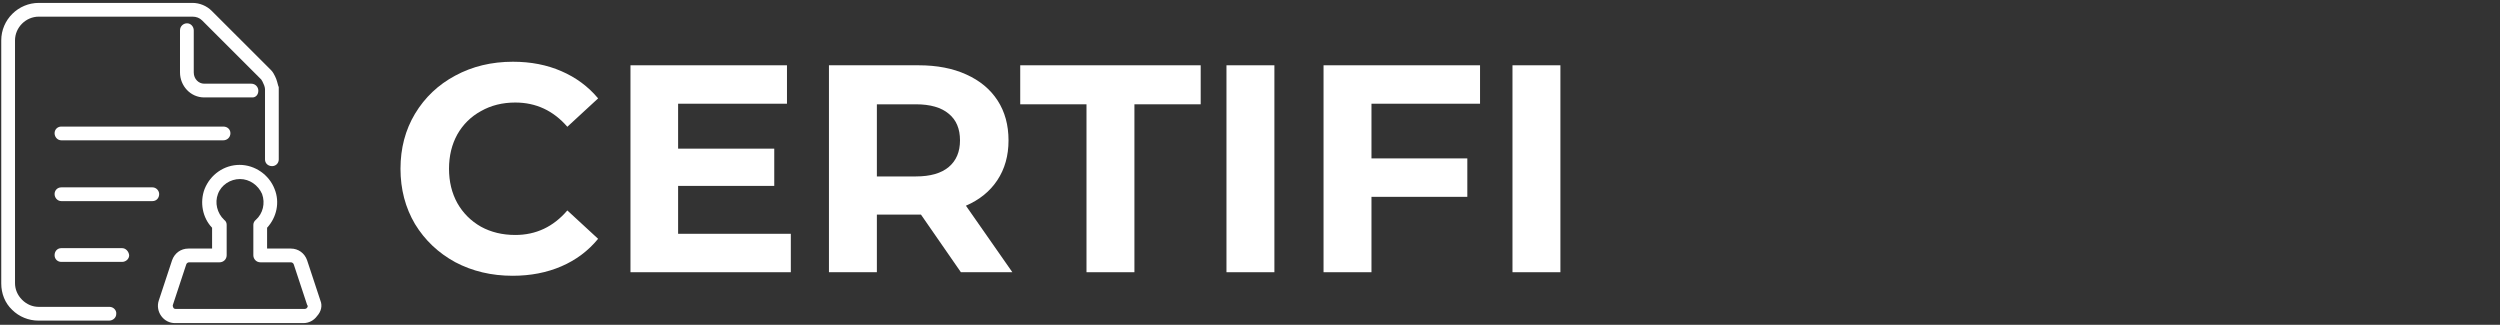 <svg width="331" height="43" viewBox="0 0 331 43" fill="none" xmlns="http://www.w3.org/2000/svg">
<rect x="0" y="0" width="331" height="43" fill="#333333" stroke="none"/>
<path d="M67.87 36.512C65.076 36.512 62.543 35.912 60.272 34.711C58.026 33.485 56.25 31.802 54.945 29.662C53.665 27.496 53.025 25.057 53.025 22.343C53.025 19.629 53.665 17.202 54.945 15.063C56.25 12.897 58.026 11.214 60.272 10.014C62.543 8.787 65.089 8.174 67.909 8.174C70.286 8.174 72.427 8.591 74.333 9.426C76.265 10.261 77.884 11.462 79.19 13.027L75.116 16.785C73.262 14.645 70.965 13.575 68.223 13.575C66.525 13.575 65.011 13.954 63.679 14.71C62.347 15.441 61.303 16.472 60.546 17.802C59.815 19.133 59.449 20.647 59.449 22.343C59.449 24.039 59.815 25.552 60.546 26.883C61.303 28.214 62.347 29.258 63.679 30.015C65.011 30.745 66.525 31.11 68.223 31.11C70.965 31.11 73.262 30.028 75.116 27.862L79.19 31.619C77.884 33.211 76.265 34.424 74.333 35.259C72.401 36.094 70.246 36.512 67.87 36.512Z" fill="white"/>
<path d="M104.704 30.954V36.042H83.475V8.644H104.195V13.732H89.781V19.681H102.511V24.613H89.781V30.954H104.704Z" fill="white"/>
<path d="M127.222 36.042L121.934 28.41H121.621H116.098V36.042H109.753V8.644H121.621C124.049 8.644 126.151 9.048 127.927 9.857C129.729 10.666 131.113 11.814 132.079 13.301C133.045 14.789 133.528 16.55 133.528 18.585C133.528 20.621 133.032 22.382 132.04 23.869C131.073 25.331 129.689 26.453 127.888 27.235L134.037 36.042H127.222ZM127.104 18.585C127.104 17.046 126.608 15.872 125.616 15.063C124.624 14.228 123.174 13.81 121.268 13.81H116.098V23.36H121.268C123.174 23.36 124.624 22.943 125.616 22.108C126.608 21.273 127.104 20.099 127.104 18.585Z" fill="white"/>
<path d="M143.852 13.81H135.078V8.644H158.971V13.81H150.197V36.042H143.852V13.81Z" fill="white"/>
<path d="M162.385 8.644H168.73V36.042H162.385V8.644Z" fill="white"/>
<path d="M181.583 13.732V20.973H194.273V26.061H181.583V36.042H175.237V8.644H195.957V13.732H181.583Z" fill="white"/>
<path d="M200.253 8.644H206.598V36.042H200.253V8.644Z" fill="white"/>
<path d="M8.11 16.758C7.614 16.758 7.227 17.144 7.227 17.64C7.227 18.136 7.614 18.577 8.11 18.577H29.57C30.066 18.577 30.508 18.191 30.508 17.64C30.508 17.144 30.122 16.758 29.57 16.758H8.11ZM34.204 12.017C34.204 11.521 33.818 11.08 33.266 11.08H27.032C26.315 11.08 25.653 10.473 25.653 9.591V4.023C25.653 3.527 25.267 3.086 24.77 3.086C24.274 3.086 23.832 3.472 23.832 4.023V9.591C23.832 11.355 25.212 12.899 27.032 12.899H33.321C33.818 12.954 34.204 12.568 34.204 12.017ZM14.509 40.628H5.131C4.304 40.628 3.531 40.298 2.924 39.691C2.318 39.085 1.987 38.313 1.987 37.486V5.346C1.987 3.637 3.421 2.204 5.131 2.204H25.488C25.984 2.204 26.425 2.369 26.756 2.7L34.59 10.528C34.59 10.528 34.645 10.639 34.755 10.804C34.811 10.969 34.921 11.135 34.976 11.3C35.031 11.466 35.087 11.631 35.087 11.796C35.087 11.851 35.087 11.851 35.087 11.907V21.113C35.087 21.609 35.473 21.995 36.024 21.995C36.521 21.995 36.907 21.609 36.907 21.113V11.796C36.907 11.741 36.907 11.686 36.907 11.631L36.024 11.796C36.907 11.631 36.907 11.631 36.907 11.631V11.576C36.907 11.521 36.907 11.466 36.852 11.41C36.797 11.245 36.742 11.024 36.686 10.804C36.631 10.584 36.521 10.308 36.41 10.087C36.3 9.867 36.135 9.536 35.914 9.316L28.025 1.432C27.363 0.771 26.425 0.385 25.488 0.385H5.131C2.428 0.385 0.166 2.59 0.166 5.346V37.541C0.166 37.541 0.166 37.541 1.104 37.541H0.166C0.166 38.864 0.663 40.132 1.6 41.014C2.538 41.951 3.807 42.448 5.076 42.448H14.454C14.951 42.448 15.392 42.062 15.392 41.566C15.447 41.069 15.006 40.628 14.509 40.628ZM16.164 32.855H8.11C7.614 32.855 7.227 33.241 7.227 33.792C7.227 34.289 7.614 34.675 8.11 34.675H16.164C16.661 34.675 17.102 34.289 17.102 33.792C17.047 33.296 16.661 32.855 16.164 32.855ZM42.424 39.801L40.658 34.454C40.327 33.517 39.5 32.91 38.507 32.91H35.362V30.154C36.631 28.776 37.072 26.791 36.355 25.027C35.638 23.153 33.763 21.83 31.721 21.83C29.68 21.83 27.86 23.098 27.087 25.027C26.425 26.791 26.811 28.831 28.08 30.154V32.91H24.936C23.943 32.91 23.115 33.517 22.784 34.454L21.019 39.801C20.798 40.463 20.909 41.235 21.35 41.841C21.791 42.448 22.453 42.778 23.171 42.778H40.162C40.879 42.778 41.541 42.448 41.982 41.841C42.534 41.235 42.7 40.463 42.424 39.801ZM40.658 40.739C40.603 40.849 40.438 40.904 40.327 40.904H23.281C23.115 40.904 23.005 40.849 22.95 40.739C22.895 40.628 22.84 40.463 22.895 40.353L24.66 35.005C24.715 34.84 24.881 34.73 25.046 34.73H29.073C29.57 34.73 30.011 34.344 30.011 33.792V29.768C30.011 29.492 29.901 29.272 29.68 29.107C28.742 28.224 28.411 26.846 28.853 25.689C29.294 24.476 30.508 23.704 31.776 23.704C33.045 23.704 34.204 24.531 34.7 25.689C35.142 26.901 34.811 28.28 33.873 29.107C33.652 29.272 33.542 29.548 33.542 29.768V33.792C33.542 34.289 33.928 34.73 34.48 34.73H38.507C38.672 34.73 38.838 34.84 38.893 35.005L40.658 40.353C40.769 40.463 40.769 40.628 40.658 40.739ZM20.192 24.807H8.11C7.614 24.807 7.227 25.192 7.227 25.689C7.227 26.185 7.614 26.626 8.11 26.626H20.192C20.688 26.626 21.074 26.24 21.074 25.689C21.074 25.248 20.688 24.807 20.192 24.807Z" fill="white"/>
</svg>
